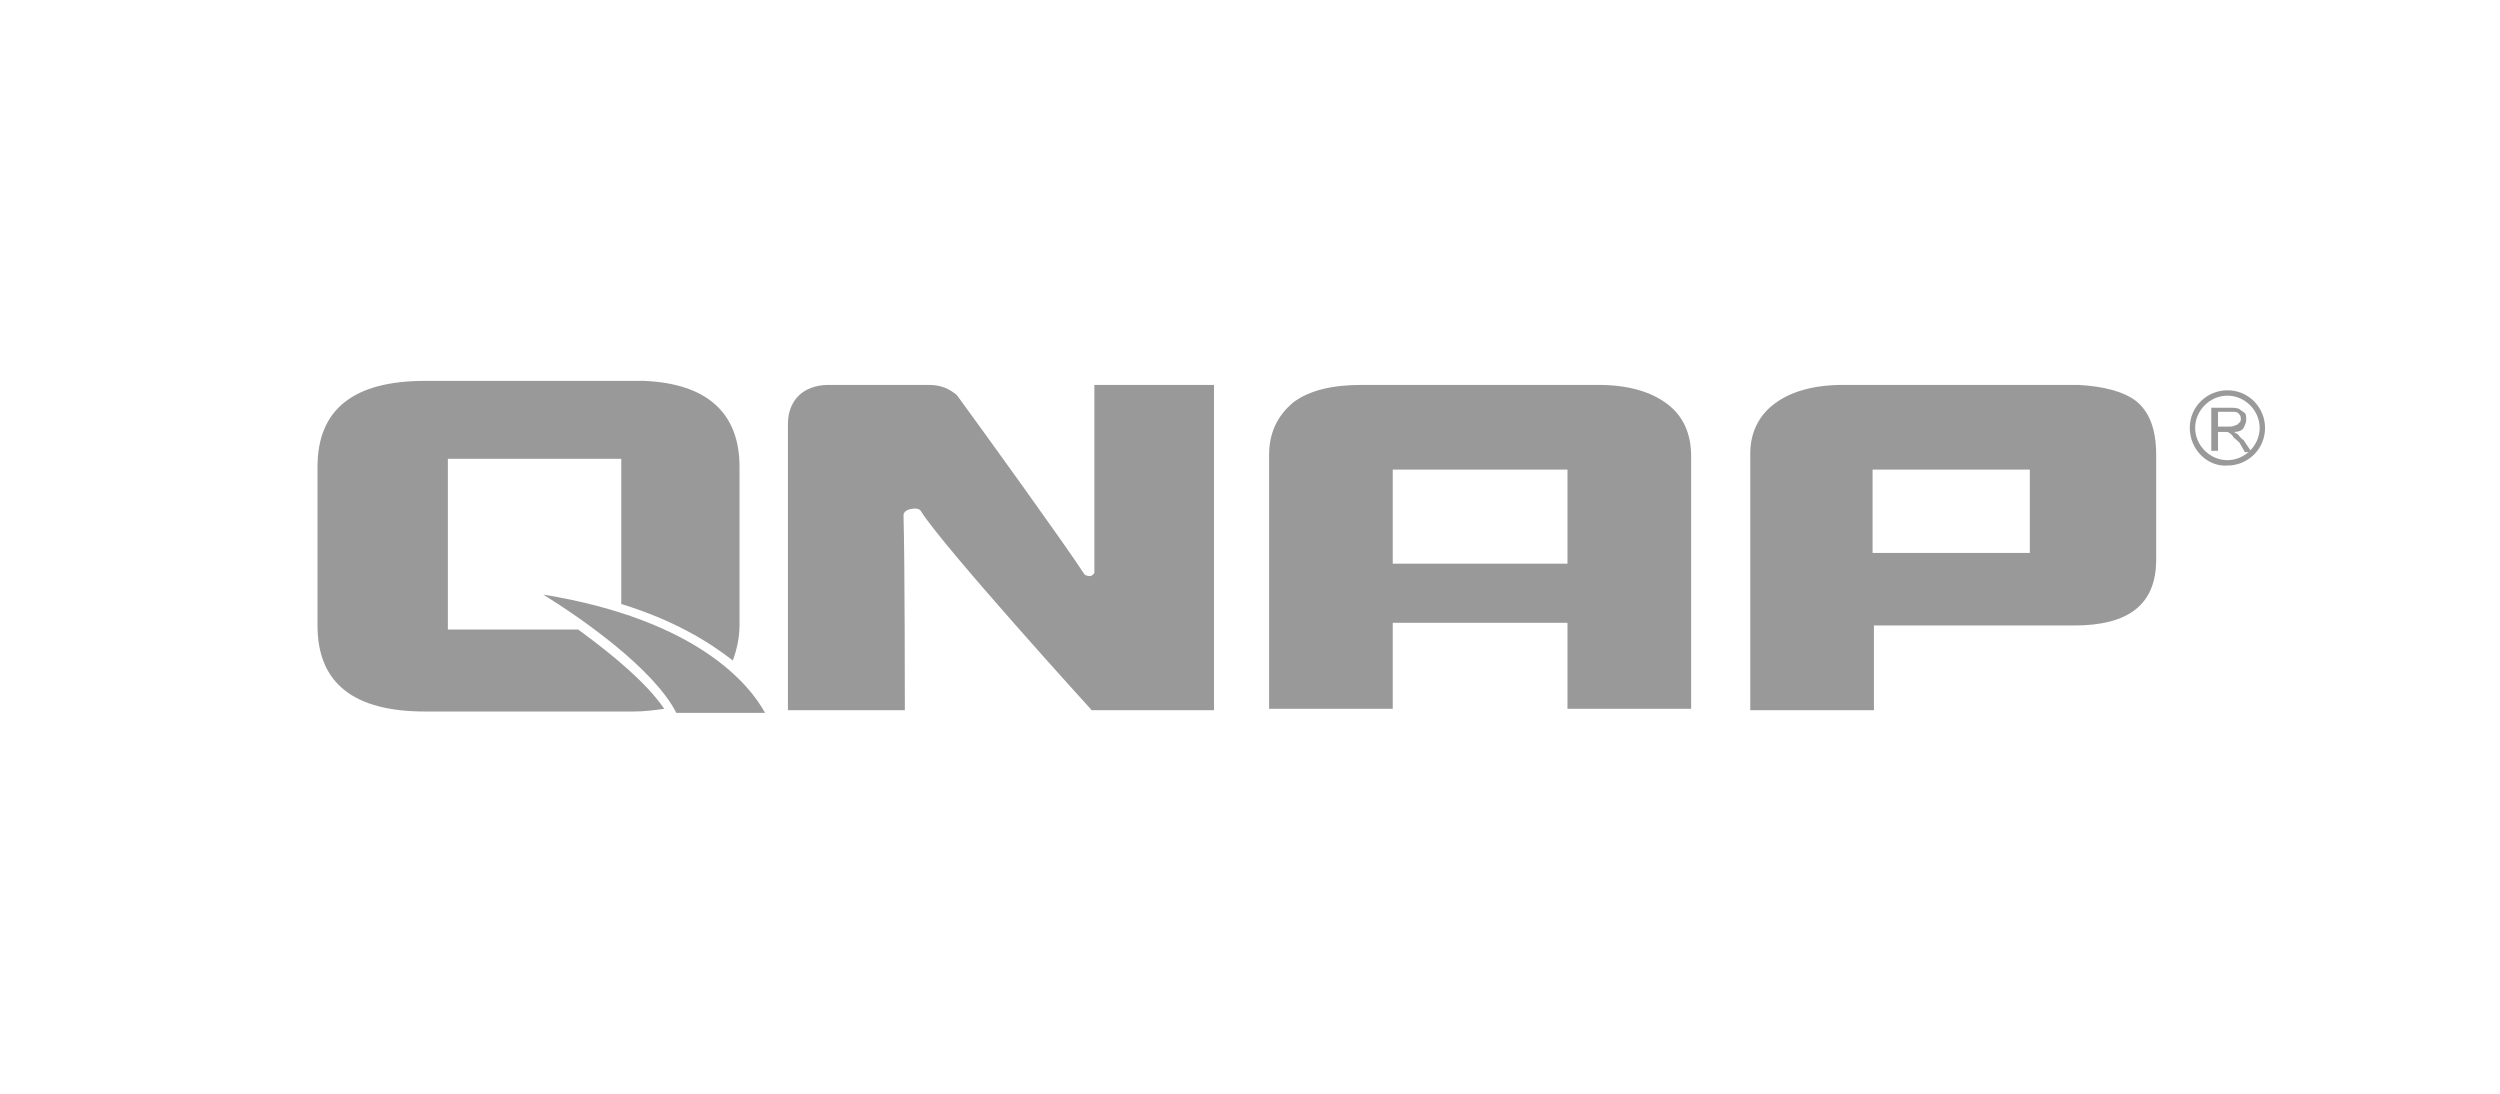 <?xml version="1.0" encoding="UTF-8" standalone="no"?>
<!DOCTYPE svg PUBLIC "-//W3C//DTD SVG 1.1//EN" "http://www.w3.org/Graphics/SVG/1.1/DTD/svg11.dtd">
<svg width="100%" height="100%" viewBox="0 0 800 350" version="1.1" xmlns="http://www.w3.org/2000/svg" xmlns:xlink="http://www.w3.org/1999/xlink" xml:space="preserve" xmlns:serif="http://www.serif.com/" style="fill-rule:evenodd;clip-rule:evenodd;stroke-linejoin:round;stroke-miterlimit:2;">
    <g>
        <g transform="matrix(4.301,0,0,4.301,99.449,118.87)">
            <g>
                <path d="M141.4,5.9L141.4,2.7L142.8,2.7C143.1,2.7 143.3,2.7 143.5,2.8C143.6,2.9 143.8,3 143.9,3.1C144,3.2 144,3.4 144,3.6C144,3.8 143.9,4 143.8,4.2C143.7,4.4 143.4,4.5 143.1,4.5C143.2,4.6 143.3,4.6 143.4,4.7C143.5,4.8 143.6,5 143.8,5.1L144.4,6L143.9,6L143.5,5.3C143.2,5 143,4.9 143,4.8C142.9,4.7 142.8,4.6 142.8,4.6C142.7,4.6 142.7,4.5 142.6,4.5L141.9,4.5L141.9,5.9L141.4,5.9ZM141.8,4.1L142.7,4.1C142.9,4.1 143,4.1 143.2,4C143.3,4 143.4,3.9 143.5,3.8C143.6,3.7 143.6,3.6 143.6,3.5C143.6,3.3 143.5,3.2 143.4,3.1C143.3,3 143.1,3 142.9,3L141.9,3L141.9,4.1L141.8,4.1Z" style="fill:rgb(153,153,153);fill-rule:nonzero;"/>
            </g>
            <g>
                <path d="M139.8,4.2C139.8,2.6 141.1,1.4 142.6,1.4C144.2,1.4 145.4,2.7 145.4,4.2C145.4,5.8 144.1,7 142.6,7C141.1,7.1 139.8,5.8 139.8,4.2ZM140.2,4.2C140.2,5.5 141.3,6.6 142.6,6.6C143.9,6.6 145,5.5 145,4.2C145,2.9 143.9,1.8 142.6,1.8C141.3,1.8 140.2,2.9 140.2,4.2Z" style="fill:rgb(153,153,153);fill-rule:nonzero;"/>
            </g>
        </g>
        <g transform="matrix(4.301,0,0,4.301,99.449,118.87)">
            <path d="M102.7,25.1L93.5,25.1L93.5,18.7L80.5,18.7L80.5,25.1L71.3,25.1L71.3,6.2C71.3,4.6 71.9,3.3 73.1,2.3C74.3,1.4 76,1 78.2,1L95.8,1C98,1 99.7,1.5 100.9,2.4C102.1,3.3 102.7,4.6 102.7,6.3L102.7,25.1ZM93.5,14.3L93.5,7.3L80.5,7.3L80.5,14.3L93.5,14.3Z" style="fill:rgb(153,153,153);fill-rule:nonzero;"/>
            <path d="M135.8,2.2C134.9,1.5 133.4,1.1 131.5,1L114,1C111.8,1 110.1,1.5 108.9,2.4C107.7,3.3 107.1,4.6 107.1,6.1L107.1,25.2L116.3,25.2L116.3,18.9L131.2,18.9C135.3,18.9 137.3,17.3 137.3,14L137.3,6.2C137.3,4.3 136.8,3 135.8,2.2ZM127.9,13.5L116.2,13.5L116.2,7.3L127.9,7.3L127.9,13.5Z" style="fill:rgb(153,153,153);fill-rule:nonzero;"/>
            <path d="M67.2,1L58.3,1L58.3,15C58.2,15.1 58.1,15.3 57.8,15.2C57.8,15.2 57.6,15.2 57.5,15C56,12.7 50,4.4 48.1,1.8L48,1.7C47.5,1.3 46.9,1 46,1L38.5,1C37.6,1 36.8,1.3 36.3,1.8C35.8,2.3 35.5,3 35.5,3.9L35.5,25.2L44.2,25.2C44.2,25.2 44.2,14 44.1,10.7C44.1,10.5 44.3,10.2 45,10.2C45,10.2 45.3,10.2 45.4,10.4C47.1,13.1 58.1,25.2 58.1,25.2L67.2,25.2L67.2,1Z" style="fill:rgb(153,153,153);fill-rule:nonzero;"/>
        </g>
        <g transform="matrix(4.301,0,0,4.301,99.449,118.87)">
            <path d="M20.3,19.5C20.2,19.4 20,19.3 19.9,19.2L10.2,19.2L10.2,6.5L23.1,6.5L23.1,17.3C27,18.5 29.6,20.1 31.4,21.5C31.7,20.7 31.9,19.8 31.9,18.8L31.9,7.1C31.9,3.1 29.5,0.9 24.8,0.7L8.5,0.7C3.2,0.7 0.5,2.8 0.5,7.1L0.5,18.9C0.5,23.2 3.2,25.3 8.5,25.3L24,25.3C24.8,25.3 25.6,25.2 26.3,25.1C25,23.2 22.6,21.2 20.3,19.5Z" style="fill:rgb(153,153,153);fill-rule:nonzero;"/>
        </g>
        <g transform="matrix(4.301,0,0,4.301,99.449,118.87)">
            <path d="M17.3,16.6C20.2,18.4 25.5,22.1 27.2,25.4L33.8,25.4C32.7,23.4 28.9,18.5 17.3,16.6Z" style="fill:rgb(153,153,153);fill-rule:nonzero;"/>
        </g>
    </g>
</svg>
